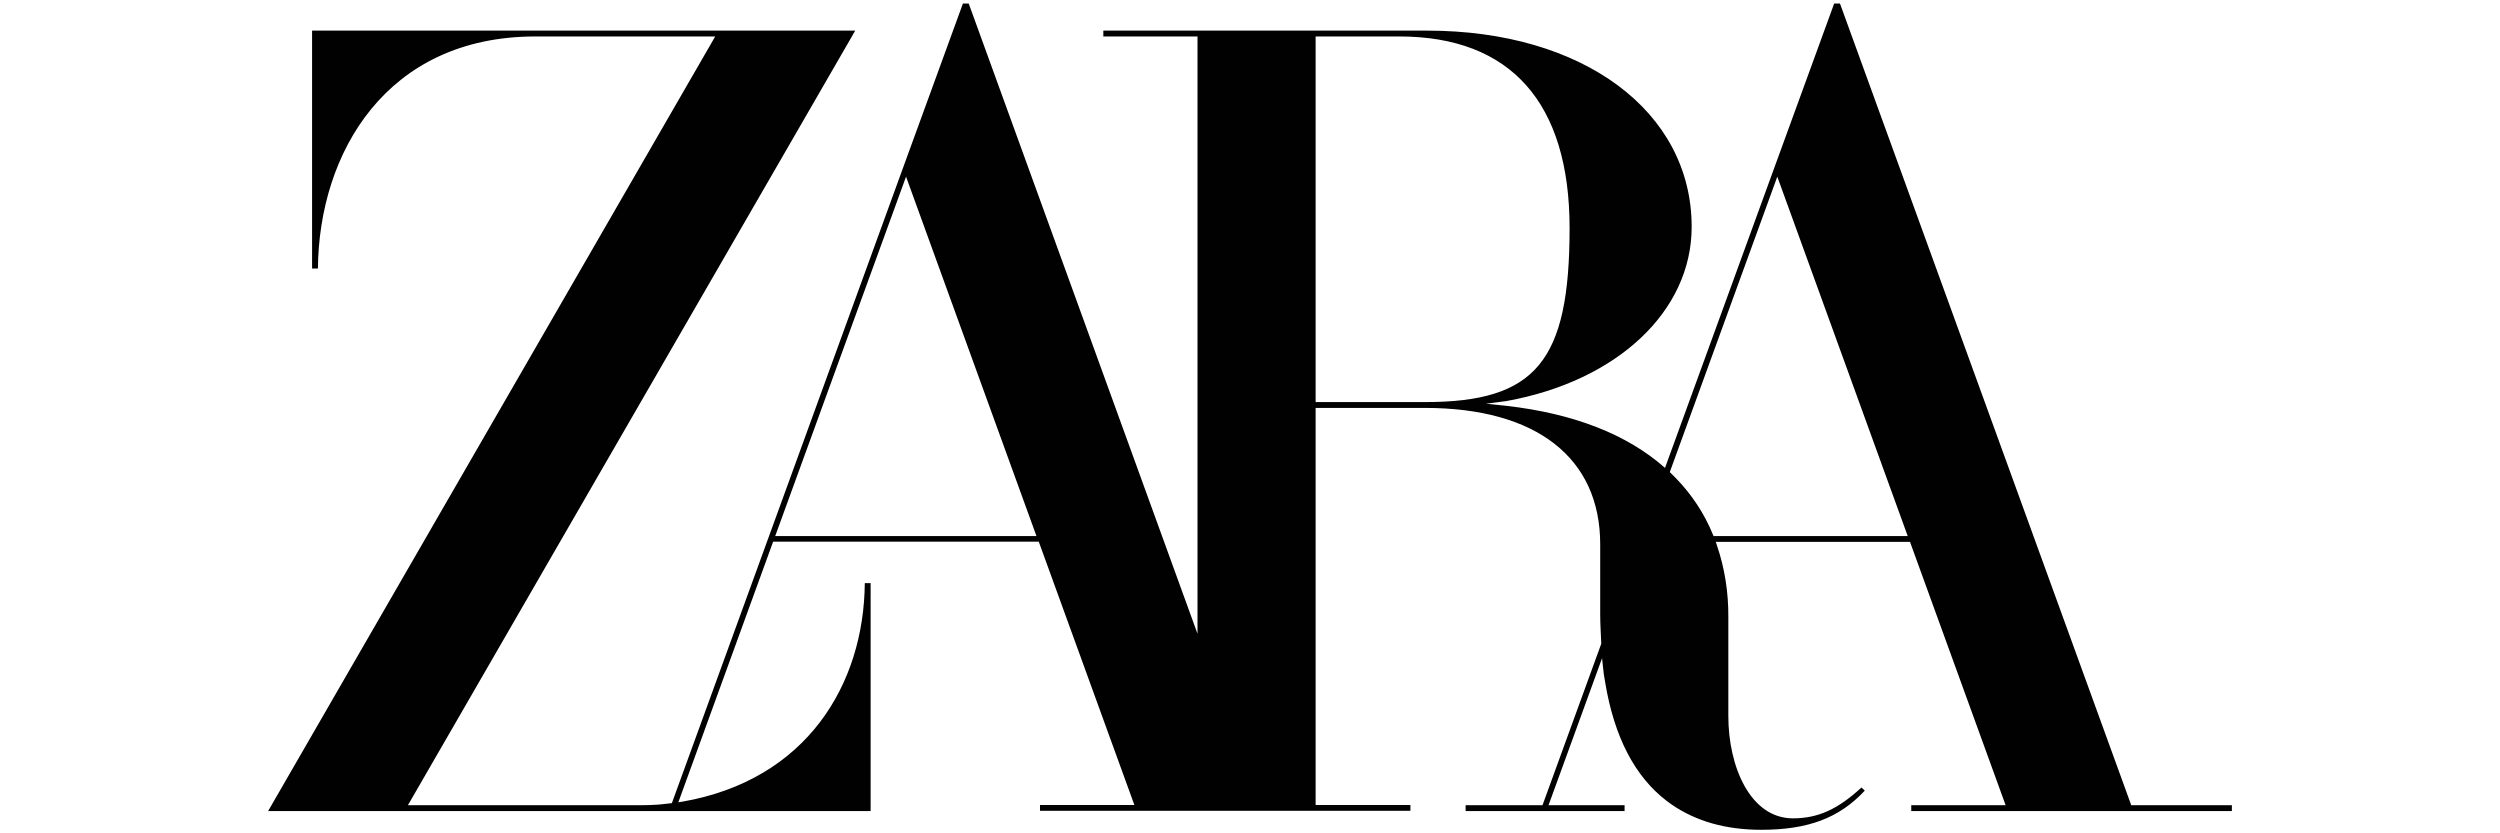 <?xml version="1.0" encoding="utf-8"?>
<!-- Generator: Adobe Illustrator 25.0.0, SVG Export Plug-In . SVG Version: 6.00 Build 0)  -->
<svg version="1.0" id="Layer_1" xmlns="http://www.w3.org/2000/svg" xmlns:xlink="http://www.w3.org/1999/xlink" x="0px" y="0px"
	 viewBox="0 0 120 40" style="enable-background:new 0 0 120 40;" xml:space="preserve">
<style type="text/css">
	.st0{display:none;}
	.st1{display:inline;fill:#0AAEDA;}
	.st2{display:inline;fill:#2C70B8;}
	.st3{display:inline;fill:#FFC224;}
	.st4{display:inline;fill:#3AA4B1;}
	.st5{display:inline;fill-rule:evenodd;clip-rule:evenodd;fill:#DD1F2D;}
	.st6{display:inline;fill-rule:evenodd;clip-rule:evenodd;fill:#1869B0;}
	.st7{display:inline;fill:#FFFFFF;}
	.st8{display:inline;fill:#055FAA;}
	.st9{display:inline;}
	.st10{fill:#E21D39;}
	
		.st11{display:inline;fill-rule:evenodd;clip-rule:evenodd;fill:#ED1C24;stroke:#ED1C24;stroke-width:0.37;stroke-miterlimit:2.613;}
	
		.st12{display:inline;fill-rule:evenodd;clip-rule:evenodd;fill:#0072BC;stroke:#0072BC;stroke-width:0.37;stroke-miterlimit:2.613;}
	.st13{display:inline;fill-rule:evenodd;clip-rule:evenodd;fill:#0072BC;}
	.st14{display:inline;fill:#E41E26;}
	.st15{display:inline;fill:#CC2027;}
	.st16{fill:#010101;}
</style>
<g class="st0">
	<path id="text2396" class="st1" d="M3.19,27.42v-6.5h3.23c0.94,0,1.73-0.04,2.38-0.13c0.65-0.08,1.19-0.22,1.62-0.39
		c0.81-0.34,1.4-0.82,1.77-1.46c0.37-0.63,0.55-1.36,0.55-2.19c-0.01-0.8-0.17-1.5-0.49-2.11c-0.32-0.61-0.76-1.05-1.33-1.33
		c-0.36-0.18-0.83-0.31-1.41-0.39c-0.58-0.08-1.37-0.13-2.36-0.13H1.91v14.61H3.19z M3.19,19.74v-5.75h3.52
		c0.96-0.01,1.73,0.02,2.3,0.08c0.58,0.07,1.04,0.24,1.4,0.52c0.29,0.22,0.52,0.51,0.68,0.88c0.16,0.37,0.25,0.79,0.25,1.27
		c0,0.61-0.12,1.14-0.37,1.58c-0.24,0.44-0.6,0.76-1.08,0.97c-0.41,0.17-0.92,0.29-1.52,0.36c-0.61,0.07-1.28,0.1-2.02,0.1H3.19z
		 M29.93,27.42l-4.61-6.56c1.35-0.15,2.38-0.57,3.08-1.26c0.7-0.69,1.06-1.61,1.06-2.75c-0.01-0.89-0.21-1.64-0.59-2.25
		c-0.38-0.62-0.87-1.05-1.48-1.31c-0.51-0.21-1.07-0.34-1.69-0.4c-0.62-0.06-1.31-0.08-2.05-0.08h-4.49v14.61h1.3V21h3.5l4.37,6.42
		H29.93z M20.46,19.82v-5.84h3.39c0.7-0.01,1.31,0.02,1.83,0.08c0.52,0.06,0.95,0.22,1.3,0.46c0.37,0.25,0.65,0.58,0.83,0.97
		c0.18,0.39,0.27,0.83,0.27,1.31c0,0.48-0.07,0.9-0.21,1.26c-0.14,0.35-0.35,0.66-0.64,0.92c-0.33,0.3-0.78,0.51-1.35,0.65
		c-0.57,0.13-1.24,0.2-2.02,0.2H20.46z M38.34,27.42V12.81h-1.3v14.61H38.34z M59.59,27.42V12.81h-1.95
		c-1.13,3.06-1.99,5.38-2.57,6.96c-0.58,1.58-1.01,2.76-1.3,3.55c-0.28,0.79-0.55,1.54-0.79,2.24c-0.26-0.75-0.54-1.53-0.84-2.34
		c-0.3-0.81-0.74-2-1.34-3.56c-0.6-1.56-1.48-3.84-2.64-6.84h-1.88v14.61h1.26c0-3.32,0-5.85,0-7.6c0-1.75-0.01-3.03-0.02-3.83
		c-0.01-0.8-0.03-1.42-0.06-1.88c0.21,0.65,0.47,1.4,0.77,2.23c0.3,0.83,0.77,2.08,1.41,3.76c0.64,1.68,1.57,4.12,2.8,7.32h1.01
		c0.98-2.58,1.77-4.68,2.39-6.32c0.62-1.64,1.12-3,1.51-4.07c0.39-1.07,0.74-2.05,1.05-2.93c-0.02,0.49-0.04,1.12-0.05,1.89
		c-0.01,0.77-0.02,2.02-0.03,3.76c-0.01,1.74-0.01,4.3-0.01,7.68H59.59z M77.89,27.42l-5.53-14.61H71L65.3,27.42h1.45l1.55-4.26h6.6
		l1.53,4.26H77.89z M68.74,22.02c0.64-1.69,1.14-3.03,1.51-4.02c0.37-0.98,0.66-1.75,0.86-2.31c0.2-0.56,0.38-1.04,0.52-1.45
		c0.14,0.42,0.31,0.91,0.52,1.46c0.2,0.55,0.48,1.31,0.85,2.29c0.36,0.98,0.86,2.32,1.49,4.03H68.74z M94.72,27.42l-4.61-6.56
		c1.35-0.15,2.38-0.57,3.08-1.26c0.7-0.69,1.06-1.61,1.06-2.75c-0.01-0.89-0.21-1.64-0.59-2.25c-0.38-0.62-0.87-1.05-1.48-1.31
		c-0.51-0.21-1.07-0.34-1.69-0.4c-0.62-0.06-1.31-0.08-2.05-0.08h-4.49v14.61h1.3V21h3.5l4.37,6.42H94.72z M85.24,19.82v-5.84h3.39
		c0.7-0.01,1.31,0.02,1.83,0.08c0.52,0.06,0.95,0.22,1.3,0.46c0.37,0.25,0.65,0.58,0.83,0.97c0.18,0.39,0.27,0.83,0.27,1.31
		c0,0.48-0.07,0.9-0.21,1.26c-0.14,0.35-0.35,0.66-0.64,0.92c-0.33,0.3-0.78,0.51-1.35,0.65c-0.57,0.13-1.24,0.2-2.02,0.2H85.24z
		 M113.32,27.42l-6.02-8.94l5.38-5.67h-1.66l-7.78,8.34v-8.34h-1.3v14.61h1.3v-4.64l3.17-3.37l5.36,8.01H113.32z"/>
	<path id="text3174" class="st1" d="M118.09,14.2c-0.01-0.46-0.17-0.84-0.48-1.15c-0.31-0.3-0.7-0.46-1.16-0.47
		c-0.48,0.01-0.87,0.17-1.18,0.48c-0.31,0.31-0.47,0.69-0.48,1.16c0.01,0.47,0.17,0.87,0.49,1.17c0.32,0.31,0.72,0.47,1.2,0.48
		c0.47-0.01,0.85-0.17,1.15-0.48C117.92,15.08,118.08,14.68,118.09,14.2L118.09,14.2z M117.85,14.25c-0.01,0.41-0.14,0.74-0.4,1.01
		c-0.26,0.27-0.59,0.4-0.99,0.41c-0.41-0.01-0.75-0.15-1.02-0.42c-0.27-0.27-0.41-0.61-0.42-1.02c0.01-0.41,0.15-0.75,0.41-1.02
		c0.27-0.27,0.61-0.41,1.02-0.42c0.41,0.01,0.74,0.15,1,0.41C117.71,13.47,117.84,13.82,117.85,14.25L117.85,14.25z M117.32,15.16
		l-0.54-0.78c0.15-0.04,0.27-0.1,0.34-0.2c0.07-0.1,0.11-0.22,0.11-0.37c0-0.11-0.02-0.2-0.07-0.29c-0.04-0.08-0.11-0.15-0.21-0.2
		c-0.06-0.03-0.13-0.05-0.21-0.06c-0.08-0.01-0.19-0.02-0.32-0.02h-0.67v1.92h0.37v-0.73h0.28l0.47,0.73H117.32z M116.14,14.1v-0.54
		h0.32c0.05,0,0.1,0,0.14,0.01c0.04,0,0.08,0.01,0.11,0.02c0.06,0.02,0.09,0.05,0.12,0.09c0.02,0.04,0.03,0.09,0.03,0.14
		c0,0.05-0.01,0.1-0.03,0.14c-0.02,0.04-0.04,0.07-0.08,0.09c-0.03,0.02-0.07,0.03-0.12,0.04c-0.05,0.01-0.1,0.01-0.17,0.01H116.14z
		"/>
</g>
<g class="st0">
	<path class="st2" d="M69.36,20.9c0-2.77-1.19-5.22-5.2-5.22c-2.06,0-3.69,0.59-4.58,1.1l0.65,2.22c0.82-0.51,2.12-0.93,3.35-0.93
		c2.03,0,2.36,1.15,2.36,1.88v0.18c-4.43-0.01-7.23,1.52-7.23,4.64c0,1.91,1.42,3.69,3.91,3.69c1.52,0,2.8-0.61,3.56-1.58h0.07
		c0,0,0.5,2.11,3.3,1.3c-0.14-0.88-0.19-1.82-0.19-2.95V20.9z M66.05,23.83c0,0.22-0.02,0.46-0.08,0.66
		c-0.26,0.85-1.14,1.57-2.23,1.57c-0.92,0-1.65-0.52-1.65-1.62c0-1.68,1.85-2.14,3.97-2.13"/>
	<path class="st2" d="M1.52,11.92c0,0,2.89,11.84,3.35,13.76c0.54,2.24,1.51,3.07,4.31,2.52L11,20.85c0.46-1.82,0.77-3.12,1.06-4.98
		h0.05c0.21,1.87,0.5,3.16,0.87,4.98c0,0,0.74,3.34,1.12,5.08c0.37,1.75,1.42,2.85,4.17,2.25l4.31-16.28H19.1l-1.48,7.04
		c-0.39,2.04-0.75,3.65-1.02,5.52h-0.05c-0.25-1.85-0.57-3.39-0.97-5.39l-1.53-7.17h-3.63L8.79,18.9c-0.47,2.13-0.9,3.84-1.18,5.65
		H7.56c-0.28-1.7-0.67-3.86-1.07-5.91c0,0-0.97-5-1.31-6.72"/>
	<path class="st2" d="M32.27,20.9c0-2.77-1.19-5.22-5.2-5.22c-2.05,0-3.69,0.59-4.57,1.1l0.65,2.22c0.81-0.51,2.11-0.93,3.35-0.93
		c2.03,0,2.36,1.15,2.36,1.88v0.18c-4.43-0.01-7.23,1.52-7.23,4.64c0,1.91,1.43,3.69,3.9,3.69c1.53,0,2.8-0.61,3.57-1.58h0.08
		c0,0,0.51,2.11,3.3,1.3c-0.14-0.88-0.19-1.82-0.19-2.95V20.9z M28.96,23.83c0,0.22-0.02,0.46-0.08,0.66
		c-0.26,0.85-1.14,1.57-2.24,1.57c-0.92,0-1.65-0.52-1.65-1.62c0-1.68,1.85-2.14,3.97-2.13"/>
	<polygon class="st2" points="34.07,11.92 34.07,28.19 37.38,28.19 37.38,24.74 37.38,11.92 	"/>
	<path class="st2" d="M79.51,11.92v12.01c0,1.66,0.31,2.81,0.98,3.52c0.59,0.62,1.55,1.02,2.7,1.02c0.98,0,1.95-0.19,2.4-0.35
		l-0.04-2.58c-0.34,0.08-0.73,0.15-1.26,0.15c-1.13,0-1.5-0.72-1.5-2.2v-4.6h2.88v-3.11h-2.88v-3.85"/>
	<path class="st2" d="M70.96,15.97v12.23h3.42v-6.26c0-0.34,0.02-0.63,0.07-0.9c0.26-1.32,1.26-2.16,2.7-2.16
		c0.4,0,0.68,0.04,0.98,0.09v-3.21c-0.26-0.05-0.43-0.07-0.74-0.07c-1.28,0-2.73,0.81-3.34,2.58h-0.08v-2.31"/>
	<path class="st2" d="M39.3,15.97v12.23h3.33v-7.18c0-0.34,0.04-0.68,0.16-0.99c0.27-0.73,0.94-1.57,2.02-1.57
		c1.34,0,1.98,1.13,1.98,2.77v6.97h3.32v-7.26c0-0.32,0.04-0.71,0.14-0.99c0.27-0.82,0.99-1.49,2-1.49c1.36,0,2.01,1.11,2.01,3.03
		v6.7h3.32v-7.21c0-3.79-1.93-5.29-4.11-5.29c-0.96,0-1.73,0.24-2.42,0.66c-0.58,0.36-1.09,0.86-1.55,1.52h-0.05
		c-0.53-1.32-1.76-2.18-3.38-2.18c-2.07,0-3.01,1.05-3.56,1.93h-0.05v-1.66"/>
	<path class="st3" d="M103.56,15.42c0.65,0,1.2-0.34,1.28-0.78l0.65-7.34c0-0.73-0.86-1.32-1.92-1.32c-1.07,0-1.92,0.59-1.92,1.32
		l0.65,7.34C102.36,15.08,102.91,15.42,103.56,15.42"/>
	<path class="st3" d="M99.59,17.72c0.32-0.57,0.31-1.21-0.04-1.49l-6.05-4.23c-0.63-0.37-1.57,0.07-2.11,1
		c-0.54,0.92-0.43,1.96,0.19,2.32l6.7,3.11C98.7,18.58,99.26,18.28,99.59,17.72"/>
	<path class="st3" d="M107.54,17.71c0.34,0.57,0.9,0.87,1.32,0.71l6.7-3.11c0.62-0.37,0.72-1.39,0.19-2.32
		c-0.54-0.93-1.49-1.36-2.11-1l-6.05,4.23C107.25,16.5,107.22,17.14,107.54,17.71"/>
	<path class="st3" d="M103.56,24.59c0.65,0,1.2,0.34,1.28,0.78l0.65,7.34c0,0.73-0.86,1.32-1.92,1.32c-1.07,0-1.92-0.59-1.92-1.32
		l0.65-7.34C102.36,24.93,102.91,24.59,103.56,24.59"/>
	<path class="st3" d="M107.54,22.3c0.34-0.57,0.9-0.87,1.32-0.71l6.7,3.11c0.62,0.36,0.72,1.4,0.19,2.32
		c-0.54,0.92-1.49,1.36-2.11,1l-6.05-4.23C107.25,23.5,107.22,22.86,107.54,22.3"/>
	<path class="st3" d="M99.59,22.29c0.32,0.57,0.31,1.21-0.04,1.49l-6.05,4.22c-0.63,0.37-1.57-0.07-2.11-0.99
		c-0.54-0.92-0.43-1.96,0.19-2.32l6.7-3.11C98.7,21.42,99.26,21.73,99.59,22.29"/>
	<path class="st3" d="M117.52,27.37h0.08c0.11,0,0.16,0.04,0.17,0.13c0.02,0.1,0.04,0.17,0.06,0.2h0.22
		c-0.02-0.02-0.04-0.08-0.06-0.2c-0.02-0.11-0.08-0.17-0.16-0.19v-0.02c0.11-0.02,0.17-0.1,0.17-0.19c0-0.08-0.04-0.14-0.07-0.18
		c-0.07-0.03-0.14-0.06-0.29-0.06c-0.13,0-0.23,0.01-0.31,0.03v0.81h0.19V27.37z M117.52,27l0.1-0.01c0.11,0,0.18,0.05,0.18,0.13
		c0,0.08-0.08,0.12-0.19,0.12h-0.08V27z M117.64,26.45c-0.47,0-0.84,0.37-0.84,0.82c0,0.46,0.37,0.83,0.84,0.83
		c0.48,0,0.84-0.37,0.84-0.83C118.48,26.82,118.12,26.45,117.64,26.45 M117.64,26.62c0.36,0,0.63,0.29,0.63,0.65
		c0,0.36-0.27,0.66-0.63,0.66c-0.36,0-0.64-0.3-0.64-0.66C117.01,26.91,117.28,26.62,117.64,26.62"/>
</g>
<g class="st0">
	<path class="st4" d="M37.52,28.08c0-0.41-0.05-0.46-0.47-0.46c-4.02,0-8.05,0-12.07,0.01c-0.25,0-0.29-0.07-0.28-0.3
		c0.01-2,0.01-3.99,0-5.99c0-0.22,0.06-0.26,0.27-0.26c3.4,0.01,6.8,0,10.2,0c0.42,0,0.47-0.06,0.47-0.48c0-0.54,0-1.07,0-1.61
		c0-0.41-0.06-0.47-0.46-0.47c-3.42,0-6.83,0-10.25,0c-0.19,0-0.23-0.04-0.23-0.23c0.01-1.89,0.01-3.77,0-5.66
		c0-0.21,0.04-0.27,0.26-0.27c3.86,0.01,7.72,0.01,11.57,0.01c0.35,0,0.42-0.07,0.42-0.41c0-0.58,0-1.15,0-1.73
		c0-0.17-0.03-0.31-0.16-0.42c-4.79,0-9.58,0-14.38,0c-0.27,0.12-0.22,0.36-0.22,0.57c0,6.41,0,12.81,0,19.22
		c0,0.09,0,0.19,0.01,0.28c0.02,0.19,0.1,0.31,0.31,0.32c0,0,0-0.01,0-0.01c0.06,0,0.11-0.01,0.17-0.01c4.81,0,9.62,0,14.43,0
		c0.06,0,0.11,0,0.17,0.01c0.18-0.05,0.25-0.17,0.25-0.35C37.52,29.25,37.52,28.66,37.52,28.08z"/>
	<path class="st4" d="M95.02,28.09c0-0.42-0.05-0.48-0.47-0.48c-4.03,0-8.06,0-12.1,0.01c-0.22,0-0.25-0.06-0.25-0.26
		c0.01-2.01,0.01-4.03,0-6.04c0-0.21,0.05-0.25,0.26-0.25c3.42,0.01,6.85,0.01,10.27,0.01c0.33,0,0.41-0.08,0.41-0.4
		c0-0.57,0-1.14,0-1.71c0-0.4-0.05-0.45-0.45-0.45c-3.4,0-6.8,0-10.2,0.01c-0.22,0-0.29-0.03-0.29-0.27c0.01-1.88,0.01-3.76,0-5.64
		c0-0.22,0.06-0.25,0.26-0.25c3.86,0.01,7.72,0,11.58,0c0.35,0,0.42-0.07,0.42-0.41c0-0.57,0-1.14,0-1.71
		c0-0.17-0.02-0.32-0.15-0.44c-4.79,0-9.58,0-14.38,0c-0.16,0.13-0.17,0.3-0.17,0.49c0,6.47,0,12.94,0,19.41c0,0.05,0,0.09,0,0.14
		c0,0.18,0.07,0.3,0.26,0.34c0.06,0,0.11-0.01,0.17-0.01c4.82,0,9.63,0,14.45,0c0.05,0,0.09,0,0.14,0.01
		c0.18-0.05,0.24-0.18,0.24-0.36C95.02,29.25,95.02,28.67,95.02,28.09z"/>
	<path class="st4" d="M77.32,9.8c-5.79,0-11.58,0-17.37,0c-0.14,0.1-0.18,0.24-0.18,0.41c0.01,0.57,0,1.14,0,1.71
		c0,0.37,0.07,0.45,0.44,0.45c2.32,0,4.63,0,6.95-0.01c0.21,0,0.25,0.06,0.25,0.26c-0.01,3.67,0,7.34,0,11.02c0,2.05,0,4.09,0,6.14
		c0,0.19,0.02,0.35,0.23,0.42c0.66,0,1.33,0,1.99,0c0.23-0.08,0.22-0.28,0.22-0.47c0-5.69,0-11.38-0.01-17.07
		c0-0.22,0.04-0.29,0.27-0.29c2.32,0.01,4.63,0.01,6.95,0.01c0.34,0,0.42-0.08,0.42-0.42c0-0.58,0-1.15,0-1.73
		C77.5,10.04,77.45,9.91,77.32,9.8z"/>
	<path class="st4" d="M57.35,9.8c-5.79,0-11.58,0-17.37,0c-0.14,0.1-0.19,0.23-0.19,0.4c0.01,0.58,0,1.15,0,1.73
		c0,0.35,0.08,0.43,0.43,0.43c2.32,0,4.65,0,6.97-0.01c0.2,0,0.24,0.06,0.24,0.25c-0.01,3.78,0,7.56,0,11.34c0,1.94,0,3.88,0,5.83
		c0,0.19,0.03,0.35,0.24,0.41c0.65,0,1.3,0,1.95,0c0.27-0.05,0.26-0.26,0.26-0.46c0-5.7,0-11.4-0.01-17.1
		c0-0.22,0.06-0.27,0.27-0.27c2.32,0.01,4.65,0,6.97,0c0.31,0,0.39-0.08,0.39-0.39c0-0.58,0-1.17,0-1.75
		C57.51,10.05,57.48,9.91,57.35,9.8z"/>
	<path class="st4" d="M117.56,29.5c-0.7-0.8-1.39-1.61-2.08-2.42c-0.72-0.83-1.43-1.66-2.14-2.5c-0.79-0.93-1.59-1.86-2.39-2.79
		c-0.52-0.61-1.03-1.21-1.56-1.81c-0.13-0.15-0.11-0.26,0.01-0.4c0.69-0.79,1.37-1.59,2.05-2.39c0.8-0.93,1.6-1.87,2.41-2.8
		c0.8-0.93,1.6-1.87,2.4-2.81c0.36-0.42,0.74-0.82,1.07-1.27c0.17-0.23,0.12-0.41-0.14-0.52c-0.92,0-1.83,0-2.75,0
		c-0.15,0.08-0.26,0.2-0.37,0.33c-0.7,0.82-1.41,1.64-2.11,2.46c-0.7,0.83-1.42,1.65-2.13,2.48c-0.73,0.85-1.46,1.7-2.19,2.55
		c-0.11,0.12-0.16,0.14-0.28,0c-1-1.16-1.99-2.33-2.99-3.49c-1.09-1.27-2.18-2.54-3.27-3.81c-0.16-0.19-0.29-0.42-0.53-0.53
		c-0.92,0-1.83,0-2.75,0c-0.23,0.2-0.25,0.32-0.06,0.55c0.06,0.07,0.11,0.13,0.17,0.2c2.59,3.03,5.19,6.05,7.79,9.08
		c0.11,0.13,0.12,0.19,0,0.32c-1.21,1.4-2.42,2.81-3.63,4.22c-1.55,1.81-3.1,3.62-4.66,5.43c-0.23,0.26-0.2,0.43,0.09,0.57
		c0.87,0,1.74,0,2.61,0c0,0.01,0,0.01,0,0.02c0.16-0.01,0.26-0.13,0.36-0.24c0.8-0.95,1.61-1.88,2.42-2.82
		c1.48-1.73,2.96-3.45,4.43-5.18c0.11-0.13,0.18-0.13,0.29,0c0.99,1.17,1.99,2.32,2.99,3.49c0.81,0.95,1.62,1.89,2.43,2.84
		c0.48,0.56,0.97,1.12,1.45,1.69c0.1,0.11,0.2,0.21,0.34,0.23c0-0.01,0-0.01,0-0.02c0.87,0,1.74,0,2.61,0
		c0.11-0.02,0.18-0.11,0.24-0.2c0-0.08,0-0.16,0-0.24C117.65,29.67,117.62,29.58,117.56,29.5z"/>
	<path class="st4" d="M18.23,19.99c-0.26-0.26-0.55-0.47-0.86-0.67c-0.13-0.09-0.15-0.17-0.05-0.29c0.05-0.05,0.09-0.11,0.13-0.17
		c0.69-0.96,1.05-2.03,1.09-3.2c0.04-1.06-0.19-2.07-0.7-3.01c-0.54-1-1.3-1.77-2.31-2.31c-0.59-0.31-1.21-0.52-1.89-0.54
		c-0.06,0-0.13,0-0.19,0c-0.09,0.08-0.19,0.07-0.28,0c-3.57,0-7.15,0-10.72,0C2.4,9.88,2.3,9.92,2.3,10.03
		c0,0.09,0.01,0.19,0.01,0.28c0,6.54,0,13.08,0,19.63c0,0.02,0,0.03-0.01,0.05c0.04,0.11,0.13,0.17,0.24,0.19
		c0.06,0,0.11-0.01,0.17-0.01c3.88,0,7.75,0,11.63,0c0.06,0,0.11,0.01,0.17,0.01c0,0.01,0,0.01,0,0.02c0.27,0.01,0.55,0,0.82-0.04
		c1.09-0.16,2.04-0.64,2.83-1.4c1.49-1.43,2.1-3.2,1.85-5.24C19.82,22.15,19.22,20.97,18.23,19.99z M4.72,12.57
		c0-0.18,0.05-0.22,0.22-0.22c1.39,0.01,2.78,0,4.17,0c1.3,0,2.61,0,3.91,0c1.54,0,2.82,1.14,2.99,2.65
		c0.19,1.65-0.79,3.09-2.33,3.44c-0.21,0.05-0.42,0.07-0.63,0.07c-2.7,0-5.41,0-8.11,0c-0.17,0-0.23-0.03-0.23-0.21
		C4.73,16.39,4.73,14.48,4.72,12.57z M15.09,27.54c-0.19,0.04-0.39,0.06-0.59,0.08c0,0.06,0,0.12,0,0.21
		c-0.08-0.07-0.1-0.13-0.1-0.2c-0.09,0-0.17-0.01-0.26-0.01c-3.06,0-6.12,0-9.18,0c-0.19,0-0.25-0.04-0.25-0.24
		c0.01-2.03,0.01-4.06,0-6.09c0-0.2,0.06-0.22,0.24-0.22c3.13,0,6.26,0,9.39,0c1.65,0,2.98,1.2,3.18,2.85
		C17.74,25.6,16.69,27.16,15.09,27.54z"/>
</g>
<g id="Group-15" transform="translate(81.278, 19.015)" class="st0">
	<path class="st5" d="M-17.04,5.62c-0.14,0-0.28-0.08-0.36-0.2c-0.08-0.12-0.1-0.28-0.04-0.42l1.23-2.79l-3.5-1.19l46.57-17.77
		h-50.15l-16.27,6.15l3.38-6.27h-28.4l-15.4,35.64h28.38l2.71-6.48l3.14-0.53l20.34,7.06h57.64L-6.34,5.62H-17.04z"/>
	<path id="Fill-7" class="st6" d="M3.42,1.47c0,0,0.51-1.66-2.35-1.66c-2.67,0-3.85,0.73-4.21,0.89c0,0-0.34-0.89-2.31-0.89
		c-2.67,0-3.4,0.63-3.76,0.77l0.32-0.67h-4.84l-1.96,4.39h4.84l1.05-2.41c0.24-0.18,0.55-0.42,1.17-0.42s0.75,0.2,0.69,0.36
		L-9.03,4.3h4.7l1.05-2.41c0.24-0.18,0.55-0.42,1.17-0.42s0.73,0.2,0.67,0.36L-2.51,4.3h4.68L3.42,1.47z"/>
	<path id="Fill-9" class="st6" d="M8.78,2.1c-0.06,0.28,0.59,0.45,1.54,0.45c1.01,0,1.68-0.34,1.74-0.63
		c0.06-0.28-0.51-0.43-1.52-0.43C9.59,1.47,8.83,1.81,8.78,2.1 M9.51-0.27c0.81,0,2.65,0.2,3.32,0.59l0.22-0.42h4.88l-1.9,4.39
		h-4.88l0.28-0.61c-0.47,0.26-1.74,0.73-3.4,0.73c-1.66,0-4.53-0.32-4.41-1.9C3.76,0.92,6.32-0.27,9.51-0.27"/>
	<path id="Fill-11" class="st6" d="M27.34,1.37c-2.87-0.16-4.25,0.51-4.53,1.19l-0.75,1.76h-4.92l1.9-4.39h4.92l-0.22,0.42
		c1.54-0.63,3.36-0.89,4.41-0.81L27.34,1.37z"/>
	<path id="Fill-13" class="st6" d="M35.52,4.3l0.71-1.66h-3.68l0.55-1.3h3.7l0.61-1.42H33.7l0.89-2.08l-5.61,1.52l-1.52,3.56
		c-0.34,0.75,0.14,1.38,0.93,1.38H35.52z"/>
</g>
<g class="st0">
	<path class="st7" d="M116.95,10.57c-2.01-2.43-5.55-3.83-9.71-3.83c-4.41,0-8.37,1.5-11.12,3.93l0.45-2.81l-1.19-0.35
		c-1.69-0.5-3.56-0.77-5.41-0.77c-3.19,0-6.24,0.99-8.7,2.61l0.71-2.34H62.89l-0.23,0.75C60.97,7.08,59.11,6.74,57,6.74
		c-3.93,0-8.18,1.52-10.38,4.46c-0.14-0.21-0.3-0.43-0.46-0.63c-2.01-2.43-5.55-3.83-9.71-3.83c-4.28,0-8.14,1.41-10.88,3.72
		l1.06-6.47l-1.21-0.35c-2.07-0.6-4.36-0.91-6.64-0.91c-8.36,0-15.97,5.31-17.32,12.09c-0.58,2.89,0.1,5.68,1.89,7.87
		c1.53,1.87,3.79,3.2,6.48,3.88H1.55v10.59h42.18l0.07-0.13l0.01,0.13h5.08l0.69-1.12l-0.21,1.12h11.48l0.17-0.89
		c1.01,0.65,2.32,1.01,3.83,1.01c1.35,0,2.6-0.28,3.68-0.78l-0.12,0.65h16.1l0.03-0.14c0.75,0.17,1.53,0.27,2.28,0.27
		c0.45,0,0.92-0.04,1.39-0.12h6.14l0.46-0.97h0.41l0.13,0.97h18.93l0.94-4.96h-0.35l0.13-0.68h0.25l0.94-4.96h-0.52
		c0.43-0.39,0.74-0.88,0.85-1.45c0.13-0.67-0.05-1.35-0.48-1.87c-0.11-0.13-0.24-0.25-0.38-0.36c1.5-1.54,2.54-3.41,2.95-5.51
		C119.06,14.8,118.5,12.45,116.95,10.57L116.95,10.57z M106,31.83h-0.58l0.88-4.61c0.2-0.03,0.4-0.05,0.6-0.09L106,31.83z
		 M92.45,16.84c-0.06,0.31-0.1,0.61-0.13,0.91c-1.28,0.85-2.47,1.26-3.75,1.26c-0.87,0-1.62-0.28-2.01-0.76
		c-0.22-0.27-0.3-0.57-0.23-0.92c0.23-1.18,1.83-2.22,3.43-2.22c1,0,1.94,0.35,2.86,1.08C92.56,16.41,92.49,16.62,92.45,16.84
		L92.45,16.84z M93.74,26.56l-0.62,1.03L92.6,27.3c-0.34-0.19-0.71-0.34-1.08-0.47c0.28-0.07,0.53-0.14,0.76-0.22L93,26.35
		l0.71-3.13c0.1,0.13,0.19,0.27,0.3,0.4c1.08,1.31,2.63,2.3,4.51,2.95L93.74,26.56L93.74,26.56z M100.07,27l-0.25,1.3l-0.34-1.45
		C99.67,26.9,99.86,26.95,100.07,27L100.07,27z M106.14,15.25c0.78,0,1.38,0.21,1.69,0.58c0.28,0.35,0.27,0.79,0.21,1.1
		c-0.25,1.28-1.56,2.17-3.19,2.17c-0.79,0-1.42-0.21-1.72-0.58c-0.21-0.25-0.27-0.61-0.18-1.06
		C103.15,16.37,104.32,15.25,106.14,15.25z M70.22,27.51c-0.22-0.15-0.47-0.29-0.72-0.41h0.8L70.22,27.51z M65.83,31.83
		c-0.1,0.09-0.27,0.15-0.46,0.16C65.46,31.91,65.62,31.84,65.83,31.83z M64.58,15.37l-0.95,3.12c-0.06-0.83-0.32-1.59-0.78-2.26
		c-0.19-0.28-0.41-0.53-0.66-0.77L64.58,15.37z M37.25,16.93c-0.25,1.28-1.56,2.17-3.19,2.17c-0.79,0-1.42-0.21-1.72-0.58
		c-0.21-0.25-0.27-0.61-0.18-1.06c0.21-1.1,1.38-2.21,3.2-2.21c0.78,0,1.38,0.21,1.69,0.58C37.32,16.18,37.31,16.62,37.25,16.93
		L37.25,16.93z M48.19,27.07l-0.03,0.07l-0.01-0.07C48.17,27.06,48.18,27.07,48.19,27.07L48.19,27.07z M62.29,22.92l-1.11,3.64
		h-4.25C59.11,25.85,61.05,24.64,62.29,22.92z M62.75,27.11h0.24c-0.09,0.04-0.17,0.07-0.26,0.11L62.75,27.11z M17.04,17.55
		c-1.21,0-2.26-0.4-2.81-1.06c-0.32-0.39-0.42-0.81-0.32-1.31c0.32-1.59,2.43-2.93,4.62-2.93c1.48,0,2.84,0.55,4.18,1.69
		c-0.35,0.66-0.63,1.35-0.84,2.07C20.24,17.05,18.7,17.55,17.04,17.55z M42.03,25.06l1.38,0.62c0.76,0.34,1.61,0.64,2.5,0.88h-2.57
		l-0.28,0.55l-0.04-0.55h-4.44C39.83,26.18,40.99,25.67,42.03,25.06L42.03,25.06z M75.67,31.83l1-5.27h-4.86l3.41-11.22l1.04,0.04
		c-0.19,0.51-0.35,1.03-0.46,1.57c-0.48,2.5,0.1,4.92,1.66,6.81c1.02,1.24,2.43,2.19,4.08,2.8h-4.28l-1,5.27L75.67,31.83
		L75.67,31.83z M21.54,26.17l0.73-0.26l0.64-2.72c0.1,0.14,0.2,0.29,0.31,0.42c1.08,1.31,2.63,2.3,4.5,2.95h-7.75
		C20.56,26.45,21.1,26.32,21.54,26.17z M109.39,26.56c0.63-0.19,1.24-0.42,1.82-0.67c0.09,0.2,0.19,0.4,0.33,0.58
		c0.03,0.04,0.07,0.06,0.1,0.1H109.39z"/>
	<path class="st8" d="M41.7,27.98l0.29,4.63h0.07c0.15-0.47,0.32-0.97,0.56-1.43l1.6-3.2h2.59l0.39,4.63h0.07
		c0.14-0.45,0.29-0.93,0.49-1.37l1.56-3.26h3.52l-4.76,7.76h-2.95l-0.26-4.22h-0.11c-0.11,0.4-0.21,0.79-0.4,1.17l-1.52,3.04h-2.88
		l-1.78-7.76H41.7z"/>
	<path class="st8" d="M52.6,27.98h3.26l-0.5,2.61h2.07l0.5-2.61h3.26l-1.47,7.76h-3.26l0.51-2.69H54.9l-0.51,2.69h-3.26L52.6,27.98z
		"/>
	<path class="st8" d="M70.74,31.88c-0.47,2.49-3.07,3.98-5.9,3.98c-2.84,0-4.87-1.49-4.39-3.98c0.46-2.44,3.09-4.02,5.91-4.02
		C69.18,27.86,71.2,29.44,70.74,31.88L70.74,31.88z M63.84,31.92c-0.17,0.88,0.43,1.49,1.46,1.49c1.03,0,1.86-0.61,2.03-1.49
		c0.16-0.82-0.38-1.51-1.45-1.51C64.8,30.41,64,31.1,63.84,31.92z M71.48,27.98h3.38l-1,5.27h2.84l-0.47,2.49h-6.22L71.48,27.98z
		 M84.7,32.96l0.15,0.11c0.53,0.39,1.2,0.71,1.98,0.71c0.33,0,0.89-0.11,0.95-0.46c0.07-0.35-0.37-0.38-0.67-0.43l-0.66-0.1
		c-1.28-0.2-2.27-0.84-2.04-2.06c0.35-1.84,2.56-2.87,4.58-2.87c1.06,0,2,0.22,2.82,0.68l-1.29,1.99c-0.52-0.33-1.12-0.59-1.85-0.59
		c-0.3,0-0.75,0.09-0.81,0.41c-0.06,0.29,0.36,0.33,0.61,0.38l0.74,0.14c1.38,0.27,2.3,0.91,2.05,2.22
		c-0.35,1.85-2.55,2.77-4.56,2.77c-1.17,0-2.48-0.27-3.44-0.71L84.7,32.96L84.7,32.96z"/>
	<path class="st8" d="M96.32,32.93l-0.14-1.37c-0.04-0.33-0.03-0.67-0.03-1h-0.12l-1.07,2.37H96.32L96.32,32.93z M93.38,35.74H89.8
		l4.71-7.76h3.74l1.85,7.76h-3.58l-0.12-0.97h-2.55L93.38,35.74L93.38,35.74z"/>
	<path class="st8" d="M101.29,27.98h3.38l-1,5.27h2.84l-0.47,2.49h-6.22L101.29,27.98z M108.14,27.98h6.26l-0.4,2.12h-2.85
		L111,30.84h2.6l-0.38,2.02h-2.61l-0.14,0.76h2.95l-0.4,2.12h-6.36L108.14,27.98z"/>
	<g class="st9">
		<path class="st10" d="M62.24,14.04l4.27-0.16l-3.58,11.81h7.66l3.58-11.81l4.17,0.16l1.7-5.61H63.94L62.24,14.04L62.24,14.04z
			 M46.38,17.11c-1.07,5.54-6.94,8.86-13.38,8.86c-6.43,0-11.02-3.32-9.95-8.86c1.05-5.42,6.99-8.95,13.39-8.95
			C42.85,8.16,47.42,11.68,46.38,17.11L46.38,17.11z M30.75,17.2c-0.38,1.97,0.98,3.32,3.3,3.32c2.32,0,4.2-1.35,4.59-3.32
			c0.35-1.83-0.86-3.36-3.29-3.36C32.91,13.83,31.11,15.37,30.75,17.2L30.75,17.2z"/>
		<path class="st10" d="M43.99,24.38c2.19,0.98,5.15,1.58,7.8,1.58c4.56,0,9.54-2.04,10.34-6.16c0.57-2.93-1.51-4.35-4.64-4.94
			l-1.67-0.32c-0.57-0.11-1.5-0.21-1.37-0.85c0.14-0.71,1.16-0.92,1.83-0.92c1.65,0,3.02,0.57,4.19,1.3l2.92-4.42
			C61.52,8.64,59.41,8.16,57,8.16c-4.59,0-9.59,2.29-10.38,6.38c-0.52,2.7,1.72,4.14,4.62,4.58l1.49,0.23
			c0.68,0.12,1.67,0.18,1.52,0.96c-0.15,0.78-1.4,1.03-2.16,1.03c-1.76,0-3.27-0.71-4.48-1.58l-0.34-0.25L43.99,24.38z M94.97,8.87
			c-1.53-0.46-3.27-0.71-5.01-0.71c-6.18,0-11.8,4.03-12.77,9.06c-0.95,4.92,3.01,8.74,9.02,8.74c1.37,0,4.26-0.21,5.59-0.69
			l1.47-6.45c-1.42,0.98-2.94,1.6-4.7,1.6c-2.29,0-4-1.46-3.63-3.36c0.36-1.88,2.53-3.36,4.82-3.36c1.73,0,3.12,0.8,4.17,1.74
			L94.97,8.87L94.97,8.87z M107.24,8.16c-6.4,0-12.34,3.52-13.39,8.95c-1.07,5.54,3.52,8.86,9.95,8.86c6.43,0,12.3-3.32,13.37-8.86
			C118.22,11.68,113.64,8.16,107.24,8.16z M106.14,13.83c2.43,0,3.65,1.53,3.29,3.36c-0.38,1.97-2.26,3.32-4.59,3.32
			c-2.32,0-3.68-1.35-3.3-3.32C101.9,15.37,103.71,13.83,106.14,13.83L106.14,13.83z M25.03,5c-1.91-0.55-4.08-0.86-6.25-0.86
			c-7.71,0-14.71,4.87-15.93,10.95C1.67,21.04,6.6,25.66,14.1,25.66c1.71,0,5.32-0.25,6.97-0.83l1.84-7.8
			c-1.77,1.19-3.66,1.94-5.86,1.94c-2.86,0-4.98-1.77-4.52-4.07c0.45-2.27,3.15-4.07,6.01-4.07c2.16,0,3.89,0.97,5.2,2.1L25.03,5
			L25.03,5z"/>
		<path class="st10" d="M112.45,24.85c0.11-0.6,0.79-1.09,1.52-1.09c0.73,0,1.22,0.49,1.1,1.09c-0.12,0.61-0.79,1.09-1.52,1.09
			C112.82,25.94,112.34,25.46,112.45,24.85z M114.73,24.85c0.09-0.48-0.26-0.8-0.82-0.8c-0.57,0-1.03,0.32-1.12,0.8
			c-0.09,0.49,0.25,0.81,0.82,0.81C114.17,25.66,114.64,25.34,114.73,24.85L114.73,24.85z M114.26,25.42h-0.34l-0.21-0.48h-0.22
			l-0.09,0.48h-0.29l0.22-1.14h0.66c0.29,0,0.45,0.08,0.4,0.35c-0.04,0.2-0.19,0.3-0.37,0.31L114.26,25.42L114.26,25.42z
			 M113.84,24.72c0.14,0,0.27,0,0.29-0.12c0.02-0.1-0.11-0.1-0.25-0.1h-0.31l-0.04,0.22H113.84L113.84,24.72z"/>
	</g>
	<path class="st8" d="M3.39,35.75h35.86l0-0.01h-0.03l-0.45-1.97H3.39L3.39,35.75z M3.39,32.93h35.19l-0.46-1.98H3.39V32.93z
		 M3.39,30.1h34.52l-0.16-0.72L37.44,28H3.39L3.39,30.1z M78.33,27.98h6.26l-0.4,2.12h-2.85l-0.14,0.74h2.6l-0.38,2.02h-2.6
		l-0.14,0.76h2.95l-0.4,2.12h-6.36L78.33,27.98z"/>
</g>
<g class="st0">
	<polygon class="st11" points="34.83,25.85 46.34,14.15 56.16,23.91 61.2,18.92 61.3,23.11 44.93,39.43 42.83,37.34 45.51,34.82 
		37.87,27 35.04,29.72 34.83,25.85 	"/>
	<polygon class="st12" points="84.76,10.82 101.06,10.82 101.06,14.49 98.49,14.49 98.49,27.56 108.54,22.06 108.58,31.66 
		84.67,31.66 84.67,27.87 87.35,27.87 87.37,14.49 84.78,14.49 84.76,10.82 	"/>
	<path class="st11" d="M44.93,13.29c3.48,0,6.34-2.87,6.34-6.37c0-3.5-2.86-6.35-6.34-6.35c-3.51,0-6.36,2.85-6.36,6.35
		C38.57,10.42,41.42,13.29,44.93,13.29L44.93,13.29z"/>
	<polygon class="st12" points="11.52,11.06 27.8,11.06 27.8,14.73 25.24,14.73 25.24,27.8 35.3,22.3 35.31,31.9 11.42,31.9 
		11.42,28.12 14.09,28.12 14.11,14.73 11.5,14.73 11.52,11.06 	"/>
	<path class="st13" d="M75.01,31.63H58.04v-3.68h2.88l-0.05-13.32h-2.88v-3.61H75.1c4.96-0.02,8.91,3.45,8.97,10.27
		C84.03,28.32,79.65,31.63,75.01,31.63L75.01,31.63z M71.63,25.18c1.98-0.02,3.62-1.14,3.64-4.17c0-2.94-1.7-4.23-3.6-4.23
		L71.63,25.18L71.63,25.18z"/>
</g>
<g class="st0">
	<polygon class="st14" points="18.81,11.66 11.99,26.95 5.07,11.66 3.43,11.66 1,28.35 2.12,28.35 4.41,13.16 11.42,28.3 12.5,28.3 
		19.46,12.97 21.8,28.3 22.88,28.3 20.45,11.66 	"/>
	<path class="st14" d="M29.03,21.84l4.41-8.94l4.49,8.95L29.03,21.84z M32.79,11.62L24.23,28.3h1.4l2.9-5.52h9.77l2.99,5.47h1.26
		l-8.37-16.64L32.79,11.62L32.79,11.62z"/>
	<path class="st14" d="M55.2,21.84l4.41-8.94l4.49,8.95L55.2,21.84z M58.96,11.62L50.41,28.3h1.4l2.9-5.52h9.77l2.99,5.47h1.26
		l-8.37-16.64H58.96z"/>
	<path class="st14" d="M88.04,21.84l4.41-8.94l4.49,8.95L88.04,21.84z M91.79,11.62L83.24,28.3h1.4l2.9-5.52h9.77l2.99,5.47h1.26
		L93.2,11.62H91.79z"/>
	<polygon class="st14" points="39.98,11.63 39.98,12.57 46.19,12.57 46.19,28.31 47.31,28.31 47.31,12.6 53.35,12.6 53.35,11.62 	
		"/>
	<polygon class="st14" points="71.45,11.61 70.29,11.61 70.29,28.39 82,28.39 82,27.43 71.45,27.42 	"/>
	<polygon class="st14" points="102.75,11.63 102.75,28.37 103.88,28.37 103.88,13.2 117.71,28.37 119,28.37 119,11.66 117.85,11.66 
		117.85,26.68 104.05,11.63 	"/>
</g>
<g transform="translate(-4386.469,-568.248)" class="st0">
	<path class="st15" d="M4458.37,570.07c2.13-1.05,3.19-0.91,3.21,0.15c0.03,1.38-0.18,3.21-0.32,4.54
		c-0.79,7.21-2.11,13.1-2.21,20.5c3.48-9.01,6.4-15.27,10.16-22.99c1.19-2.46,1.96-2,2.94-2.43c3.82-1.7,3.96-0.66,3.46,1.42
		c-1.85,7.7-6.59,31.94-7.32,35.68c-0.21,1.08-1.38,0.62-1.69,0.2c-1.36-1.88-2.89-1.91-2.72-3.16c0.85-6.22,3.92-21.84,4.72-25.52
		c-4.08,8.36-8.31,18.81-10.48,24.73c-0.46,1.26-1.3,1.17-1.82,0.25c-0.73-1.29-2.16-1.95-2.4-3.48
		c-0.74-4.86,0.85-14.12,1.07-19.98c-2.22,6.4-5.95,18.83-7.58,24.44c-0.67,2.32-2.92,1.94-2.32-0.32
		c2.48-9.42,7.83-26.08,10.14-32.08C4455.76,570.61,4457.18,570.65,4458.37,570.07"/>
	<path class="st15" d="M4444.83,568.91c-0.72-0.18-2.81,0.95-4.09,1.17c-0.41,0.07-0.8,0.5-0.93,0.81
		c-2.06,4.72-3.9,9.22-5.49,13.32c-2.04,0.35-4.43,0.81-7.1,1.41c1.91-4.91,3.85-9.75,5.73-14.4c0.93-2.29-1.52-2.51-2.46-0.19
		c-1.23,3.02-3.54,8.67-6.09,15.26c-1.88,0.46-3.86,0.99-5.94,1.59c-1.51,0.44-1.57,0.84-0.92,1.74c0.36,0.5,1.1,0.45,1.44,0.81
		c0.88,0.93,1.42,2.05,2.99,2.21c-1.41,3.76-2.81,7.64-4.09,11.38c-0.8,2.35,1.48,2.82,2.35,0.34c1.41-4,2.9-8.05,4.43-12.09
		c1.27-0.3,4.36-0.96,7.2-1.58c-2.26,6.19-3.75,10.89-4.31,13.18c-0.1,0.44,0.07,0.68,0.17,0.86c0.76,1.11,1.49,1.15,2.47,2.53
		c0.27,0.37,1.16,0.58,1.46-0.35c2.09-6.32,4.25-12.25,6.26-17.57c0.83-0.18,2.33-0.54,3.25-1.92c1.63-2.43,2.1-1.94,2.5-2.68
		c0.49-0.93,0.17-1.8-1.58-1.59c0,0-0.66,0.05-1.88,0.19c1.93-4.97,3.62-9.19,4.84-12.41
		C4445.46,569.87,4445.51,569.08,4444.83,568.91"/>
	<path class="st15" d="M4441.98,601.18c0.45,1.14,1.86,0.79,1.32-0.58c-0.54-1.4-1.9-5.61-2.25-6.96c-0.48-1.83,1.61-1.33,0.55-0.13
		c-0.91,1.03-1.52,1.44-3.2,3.39c-1.62,1.89-1.18,4.33,0.55,4.87c1.96,0.61,3.69-1.55,4.76-3.14c1.04-1.53,0.03-2.44-1.01-1.53
		c-0.67,0.58-1.45,1.48-2.24,1.96c-0.64,0.39-1.14-0.03-0.29-1.2c0.99-1.36,2.1-2.5,2.92-3.78c1.68-2.62-1.64-4.12-3.07-2.43
		c-0.77,0.91-0.57,1.8-0.36,2.56C4440,595.44,4441.25,599.34,4441.98,601.18"/>
</g>
<path id="path815" class="st16" d="M102.3,38.65L88.33,0.2l-0.01-0.03h-0.28l-2.88,7.9l-5.24,14.39l-0.01-0.01
	c-1.81-1.6-4.37-2.6-7.6-2.97l-0.98-0.1l0.98-0.13c5.32-0.96,8.89-4.31,8.89-8.36c0-5.55-5.22-9.42-12.69-9.42H52.96v0.28h4.52
	v28.67L46.51,0.2L46.5,0.17h-0.28l-2.88,7.9L32.25,38.55l-0.07,0.01c-0.19,0.02-0.38,0.04-0.56,0.06c-0.28,0.02-0.56,0.03-0.83,0.03
	H19.58l21.31-36.9l0.16-0.28H14.98v11.42h0.28C15.31,7.33,18.55,1.75,25.7,1.75h8.63L12.87,38.93h28.92V27.99h-0.28
	c-0.04,4.85-2.78,9.45-8.76,10.49l-0.19,0.03l4.55-12.51h12.75l4.59,12.64h-4.53v0.28H67.7v-0.28h-4.55V19.58h5.25
	c5.34,0,8.41,2.39,8.41,6.55v3.38c0,0.37,0.03,0.92,0.05,1.37v0.02l-2.82,7.75h-3.69v0.28h7.63v-0.28h-3.65l2.57-7.06
	c0.01,0.07,0.01,0.11,0.01,0.11l0.07,0.64l0.07,0.42c0.43,2.6,1.42,4.52,2.96,5.69l0.22,0.16c1.17,0.81,2.61,1.22,4.31,1.22
	c2.24,0,3.74-0.56,4.97-1.88l-0.16-0.15c-1.14,1.05-2.09,1.48-3.29,1.48c-2.04,0-3.1-2.47-3.1-4.91v-4.74
	c0.01-1.18-0.17-2.35-0.55-3.46l-0.05-0.15v-0.01h9.32l4.59,12.64h-4.53v0.28h15.39v-0.28L102.3,38.65z M37.21,25.73l6.28-17.25
	l6.26,17.25H37.21z M63.15,19.3V1.75h4.01c5.35,0,8.18,3.18,8.18,9.2c0,6.4-1.62,8.35-6.94,8.35L63.15,19.3z M82.25,25.73
	l-0.03-0.07c-0.41-1.01-1.02-1.93-1.78-2.71l-0.26-0.26l-0.03-0.03l5.16-14.18l6.26,17.25L82.25,25.73z"/>
</svg>
